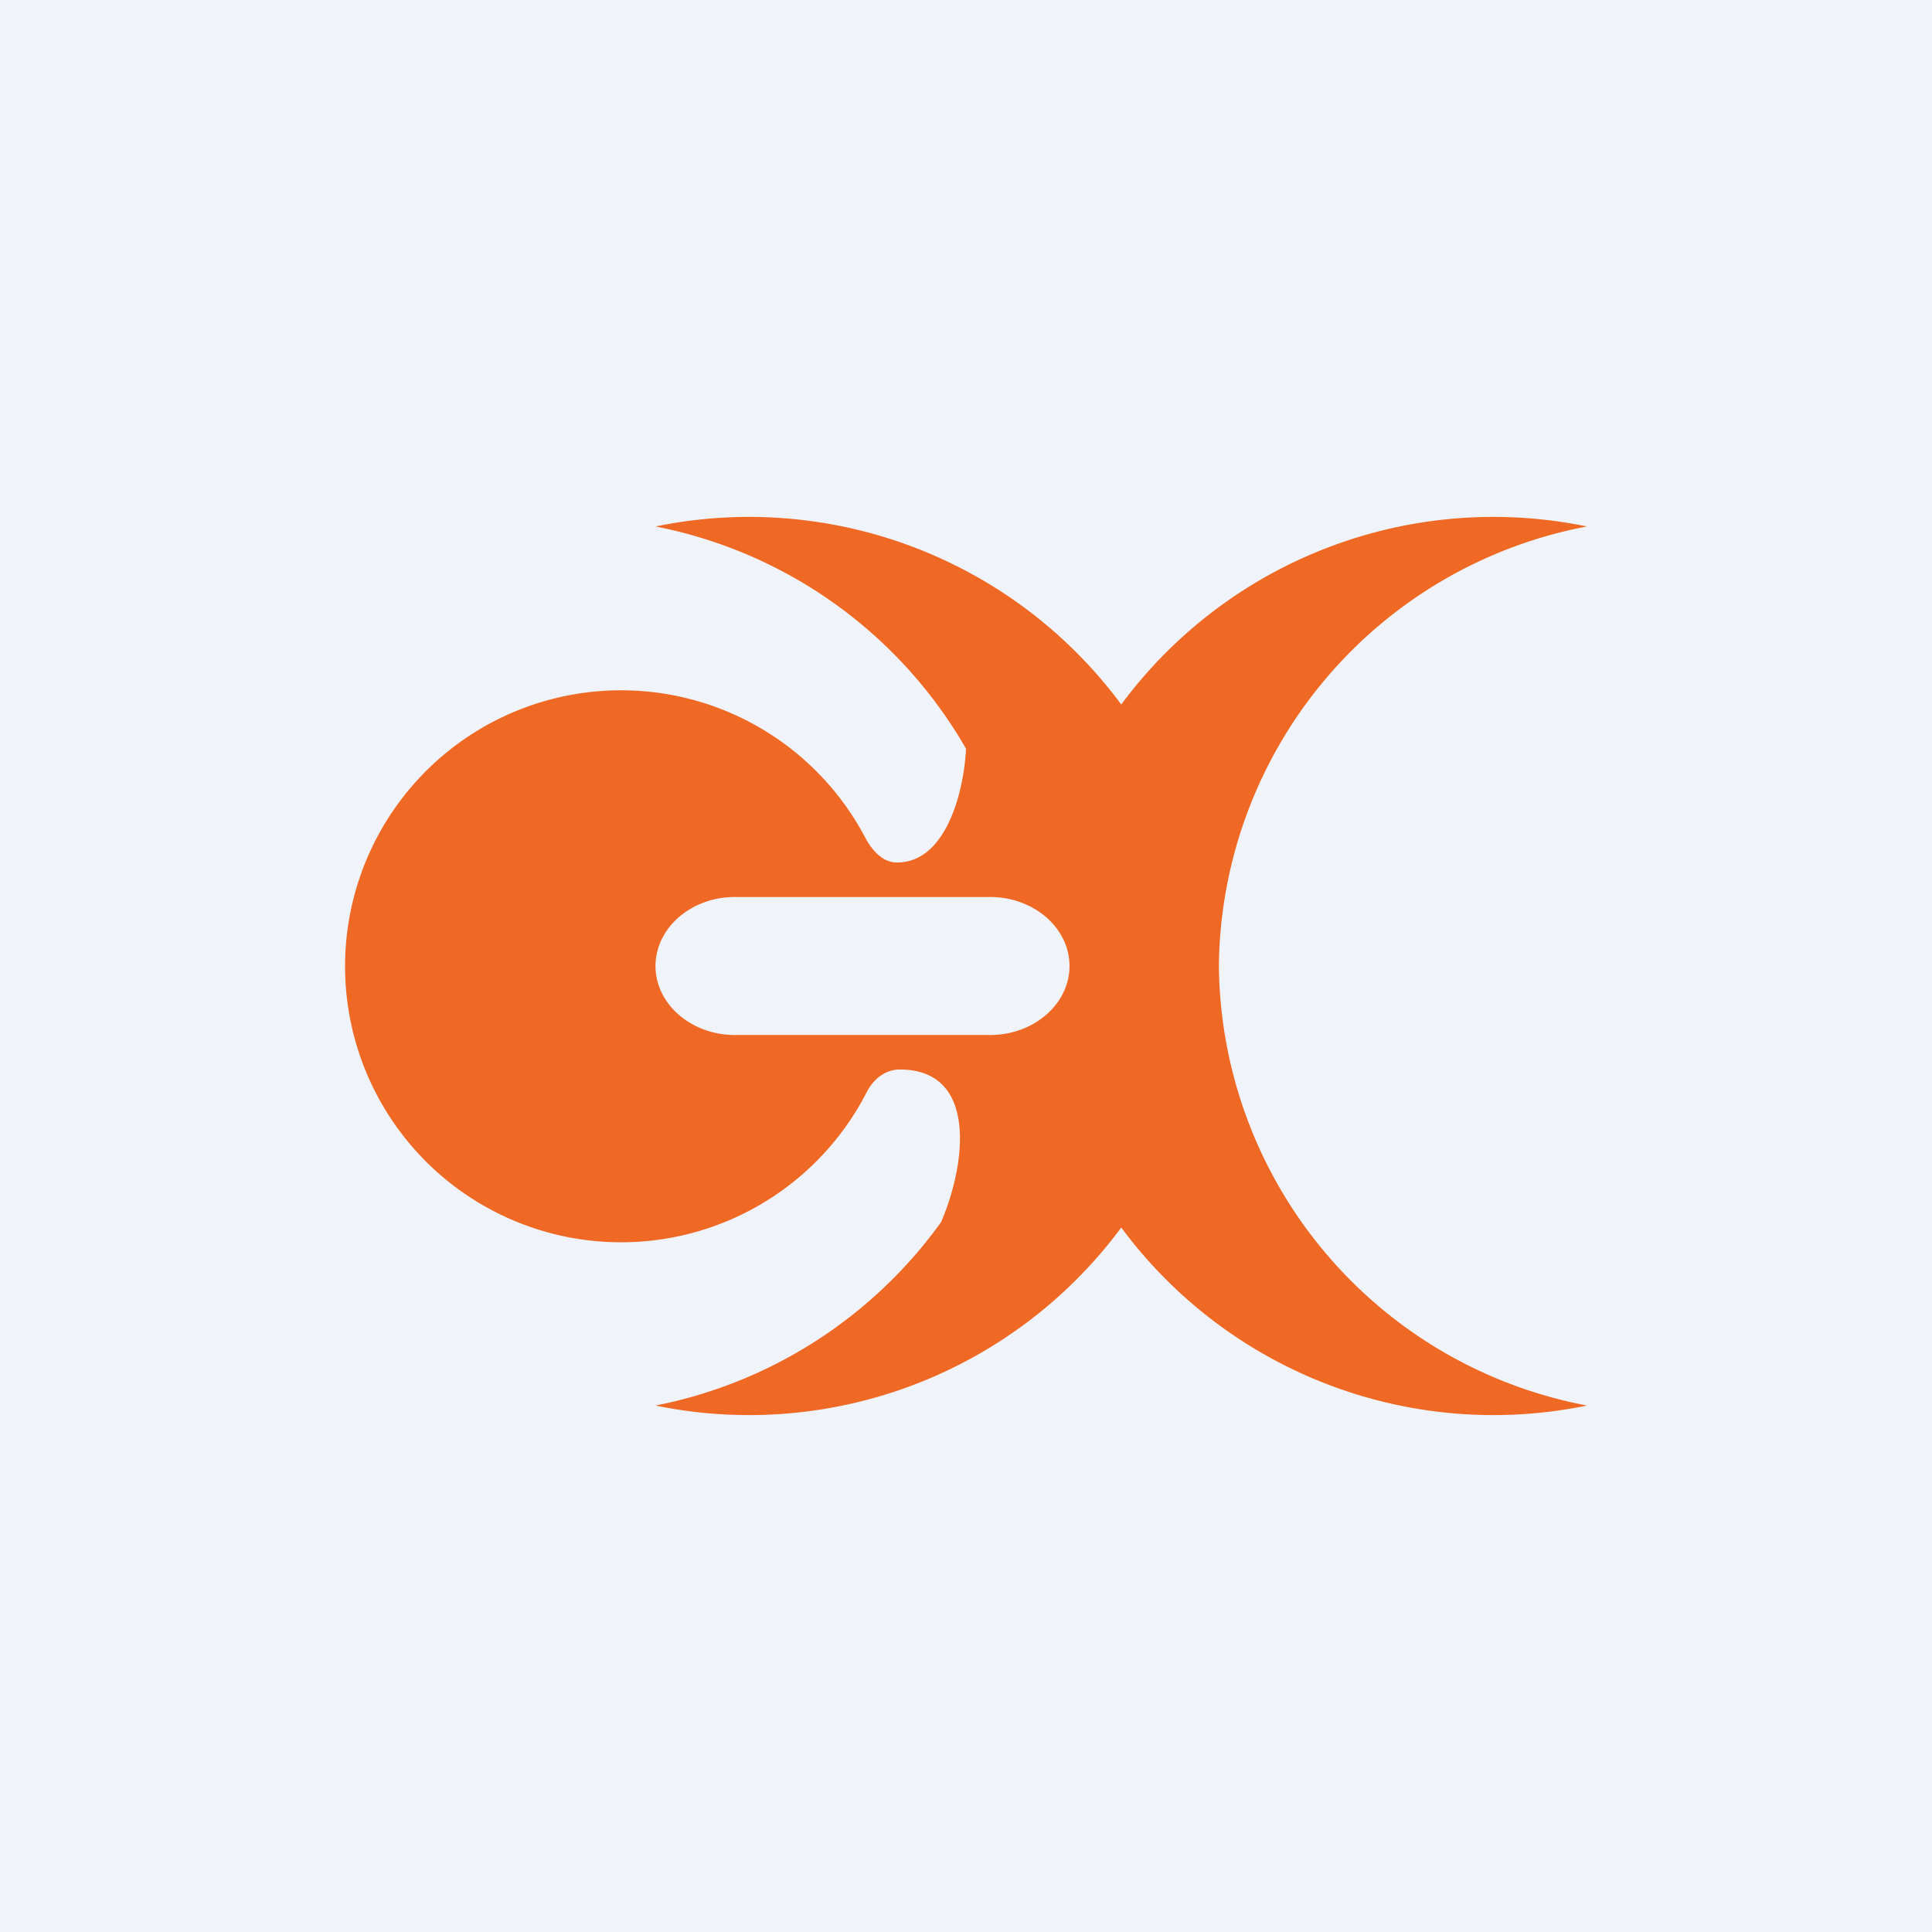<svg width="56" height="56" viewBox="0 0 56 56" xmlns="http://www.w3.org/2000/svg"><path fill="#F0F3FA" d="M0 0h56v56H0z"/><path d="M19 40.74a13.37 13.37 0 0 0 8.28-5.32C28 33.74 28.35 31 26.08 31c-.43 0-.77.29-.96.66a8 8 0 1 1-.04-7.38c.2.37.5.72.92.72 1.46 0 1.95-2.15 2-3.3a13.33 13.33 0 0 0-9-6.44 13.42 13.42 0 0 1 13.5 5.16A13.42 13.42 0 0 1 46 15.26 13.1 13.1 0 0 0 35.33 28 13.1 13.1 0 0 0 46 40.74a13.42 13.42 0 0 1-13.5-5.16A13.42 13.42 0 0 1 19 40.74ZM21.3 26c-1.27 0-2.3.9-2.3 2s1.03 2 2.3 2h7.4c1.27 0 2.3-.9 2.3-2s-1.03-2-2.3-2h-7.4Z" fill="#EF6824"/></svg>